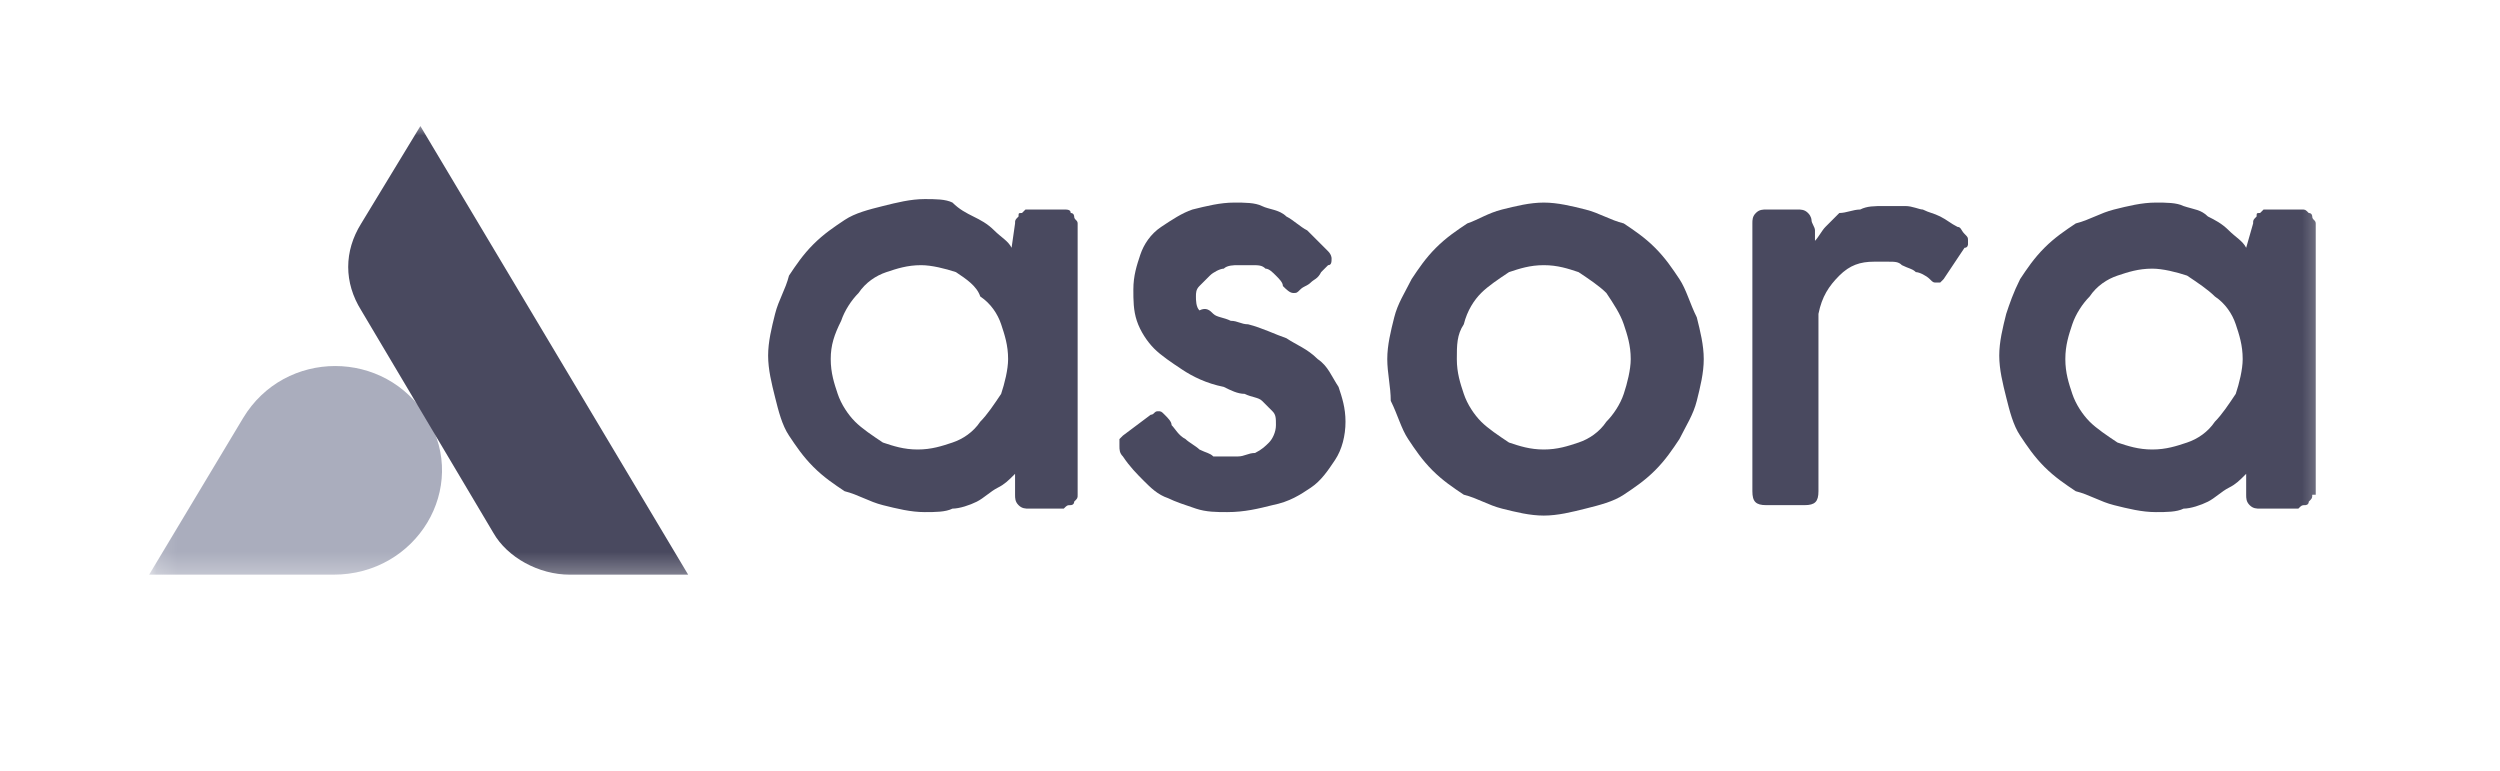 <?xml version="1.0" encoding="utf-8"?>
<svg xmlns="http://www.w3.org/2000/svg" fill="none" height="100%" overflow="visible" preserveAspectRatio="none" style="display: block;" viewBox="0 0 120 37" width="100%">
<g id="Container">
<g clip-path="url(#clip0_0_51351)" id="Asora NEW SM.svg">
<g clip-path="url(#clip1_0_51351)" id="4ebafc1b-2db2-40ca-bc47-40480912db4f.svg fill">
<g id="4ebafc1b-2db2-40ca-bc47-40480912db4f.svg">
<g id="Group">
<g id="Clip path group">
<mask height="23" id="mask0_0_51351" maskUnits="userSpaceOnUse" style="mask-type:luminance" width="105" x="7" y="5">
<g id="SVGID_00000165215745090853619400000004347357856406043064_">
<path d="M111.696 5.883H7.158V27.732H111.696V5.883Z" fill="white" id="Vector"/>
</g>
</mask>
<g mask="url(#mask0_0_51351)">
<g id="Group_2">
<path d="M16.005 27.585H7.158L11.665 20.073C13.668 16.735 18.509 16.735 20.512 20.073C22.516 23.412 20.012 27.585 16.005 27.585Z" fill="#AAADBD" id="Vector_2"/>
<path d="M33.032 27.585H27.356C25.854 27.585 24.351 26.751 23.684 25.582L17.34 14.899C16.505 13.563 16.505 12.061 17.34 10.725L20.178 6.051L33.032 27.585Z" fill="#49495F" id="Vector_3"/>
<path d="M51.727 23.746C51.727 23.913 51.727 23.913 51.56 24.08C51.56 24.247 51.394 24.247 51.394 24.247C51.227 24.247 51.227 24.247 51.06 24.414C50.893 24.414 50.893 24.414 50.726 24.414H49.39C49.223 24.414 49.056 24.414 48.89 24.247C48.723 24.08 48.723 23.913 48.723 23.746V22.744C48.389 23.078 48.222 23.245 47.888 23.412C47.554 23.579 47.22 23.913 46.886 24.08C46.553 24.247 46.052 24.414 45.718 24.414C45.384 24.581 44.883 24.581 44.382 24.581C43.715 24.581 43.047 24.414 42.379 24.247C41.711 24.08 41.211 23.746 40.543 23.579C40.042 23.245 39.541 22.911 39.041 22.41C38.54 21.91 38.206 21.409 37.872 20.908C37.538 20.407 37.371 19.739 37.204 19.072C37.037 18.404 36.87 17.736 36.87 17.069C36.87 16.401 37.037 15.733 37.204 15.065C37.371 14.398 37.705 13.897 37.872 13.229C38.206 12.728 38.54 12.227 39.041 11.727C39.541 11.226 40.042 10.892 40.543 10.558C41.044 10.224 41.711 10.057 42.379 9.89C43.047 9.723 43.715 9.556 44.382 9.556C44.883 9.556 45.384 9.556 45.718 9.723C46.052 10.057 46.386 10.224 46.719 10.391C47.053 10.558 47.387 10.725 47.721 11.059C48.055 11.393 48.389 11.56 48.556 11.893L48.723 10.725C48.723 10.558 48.723 10.558 48.89 10.391C48.89 10.224 48.89 10.224 49.056 10.224L49.223 10.057C49.223 10.057 49.39 10.057 49.557 10.057H50.726C50.893 10.057 50.893 10.057 51.06 10.057C51.227 10.057 51.394 10.057 51.394 10.224C51.56 10.224 51.56 10.391 51.56 10.391C51.56 10.558 51.727 10.558 51.727 10.725V23.746ZM39.875 17.235C39.875 17.903 40.042 18.404 40.209 18.905C40.376 19.406 40.71 19.906 41.044 20.24C41.377 20.574 41.878 20.908 42.379 21.242C42.88 21.409 43.381 21.576 44.048 21.576C44.716 21.576 45.217 21.409 45.718 21.242C46.219 21.075 46.719 20.741 47.053 20.24C47.387 19.906 47.721 19.406 48.055 18.905C48.222 18.404 48.389 17.736 48.389 17.235C48.389 16.568 48.222 16.067 48.055 15.566C47.888 15.065 47.554 14.565 47.053 14.231C46.886 13.73 46.386 13.396 45.885 13.062C45.384 12.895 44.716 12.728 44.215 12.728C43.548 12.728 43.047 12.895 42.546 13.062C42.045 13.229 41.544 13.563 41.211 14.064C40.877 14.398 40.543 14.898 40.376 15.399C40.042 16.067 39.875 16.568 39.875 17.235Z" fill="#49495F" id="Vector_4"/>
<path d="M56.237 20.407C56.404 20.574 56.571 20.908 56.905 21.075C57.072 21.242 57.405 21.409 57.572 21.576C57.906 21.743 58.073 21.743 58.24 21.91C58.407 21.91 58.574 21.91 58.741 21.91C58.908 21.91 59.242 21.91 59.409 21.91C59.742 21.91 59.909 21.743 60.243 21.743C60.577 21.576 60.744 21.409 60.911 21.242C61.078 21.075 61.245 20.741 61.245 20.407C61.245 20.073 61.245 19.907 61.078 19.74C60.911 19.573 60.744 19.406 60.577 19.239C60.41 19.072 60.076 19.072 59.742 18.905C59.409 18.905 59.075 18.738 58.741 18.571C57.906 18.404 57.238 18.07 56.738 17.736C56.237 17.403 55.736 17.069 55.402 16.735C55.068 16.401 54.734 15.9 54.568 15.399C54.401 14.899 54.401 14.398 54.401 13.897C54.401 13.229 54.568 12.728 54.734 12.228C54.901 11.727 55.235 11.226 55.736 10.892C56.237 10.558 56.738 10.224 57.238 10.057C57.906 9.891 58.574 9.724 59.242 9.724C59.742 9.724 60.243 9.724 60.577 9.891C60.911 10.057 61.412 10.057 61.746 10.391C62.08 10.558 62.413 10.892 62.747 11.059C63.081 11.393 63.415 11.727 63.749 12.061C63.916 12.228 63.916 12.395 63.916 12.395C63.916 12.562 63.916 12.728 63.749 12.728C63.582 12.895 63.582 12.895 63.415 13.062C63.248 13.396 63.081 13.396 62.914 13.563C62.747 13.73 62.58 13.73 62.413 13.897C62.246 14.064 62.246 14.064 62.08 14.064C61.913 14.064 61.746 13.897 61.579 13.73C61.579 13.563 61.412 13.396 61.245 13.229C61.078 13.062 60.911 12.895 60.744 12.895C60.577 12.728 60.41 12.728 60.076 12.728C59.909 12.728 59.575 12.728 59.409 12.728C59.242 12.728 58.908 12.728 58.741 12.895C58.574 12.895 58.24 13.062 58.073 13.229C57.906 13.396 57.739 13.563 57.572 13.73C57.405 13.897 57.405 14.064 57.405 14.231C57.405 14.398 57.405 14.732 57.572 14.899C57.906 14.732 58.073 14.899 58.24 15.066C58.407 15.232 58.741 15.232 59.075 15.399C59.409 15.399 59.575 15.566 59.909 15.566C60.577 15.733 61.245 16.067 61.746 16.234C62.246 16.568 62.747 16.735 63.248 17.236C63.749 17.57 63.916 18.07 64.25 18.571C64.417 19.072 64.584 19.573 64.584 20.241C64.584 20.908 64.417 21.576 64.083 22.077C63.749 22.578 63.415 23.078 62.914 23.412C62.413 23.746 61.913 24.08 61.078 24.247C60.41 24.414 59.742 24.581 58.908 24.581C58.407 24.581 57.906 24.581 57.405 24.414C56.905 24.247 56.404 24.08 56.07 23.913C55.569 23.746 55.235 23.412 54.901 23.078C54.568 22.744 54.234 22.411 53.9 21.91C53.733 21.743 53.733 21.576 53.733 21.409C53.733 21.242 53.733 21.242 53.733 21.075L53.9 20.908L55.235 19.907C55.402 19.907 55.402 19.74 55.569 19.74C55.736 19.74 55.736 19.74 55.903 19.907C56.07 20.073 56.237 20.241 56.237 20.407Z" fill="#49495F" id="Vector_5"/>
<path d="M66.589 17.236C66.589 16.568 66.756 15.9 66.923 15.232C67.09 14.565 67.424 14.064 67.758 13.396C68.091 12.895 68.425 12.395 68.926 11.894C69.427 11.393 69.928 11.059 70.429 10.725C70.929 10.558 71.43 10.224 72.098 10.057C72.766 9.891 73.433 9.724 74.101 9.724C74.769 9.724 75.437 9.891 76.104 10.057C76.772 10.224 77.273 10.558 77.941 10.725C78.441 11.059 78.942 11.393 79.443 11.894C79.944 12.395 80.278 12.895 80.612 13.396C80.945 13.897 81.112 14.565 81.446 15.232C81.613 15.9 81.78 16.568 81.78 17.236C81.78 17.903 81.613 18.571 81.446 19.239C81.279 19.907 80.945 20.407 80.612 21.075C80.278 21.576 79.944 22.077 79.443 22.578C78.942 23.078 78.441 23.412 77.941 23.746C77.44 24.08 76.772 24.247 76.104 24.414C75.437 24.581 74.769 24.748 74.101 24.748C73.433 24.748 72.766 24.581 72.098 24.414C71.43 24.247 70.929 23.913 70.262 23.746C69.761 23.412 69.26 23.078 68.759 22.578C68.258 22.077 67.924 21.576 67.591 21.075C67.257 20.574 67.09 19.907 66.756 19.239C66.756 18.571 66.589 17.903 66.589 17.236ZM69.928 17.236C69.928 17.903 70.095 18.404 70.262 18.905C70.429 19.406 70.762 19.907 71.096 20.241C71.43 20.574 71.931 20.908 72.432 21.242C72.933 21.409 73.433 21.576 74.101 21.576C74.769 21.576 75.27 21.409 75.77 21.242C76.271 21.075 76.772 20.741 77.106 20.241C77.44 19.907 77.774 19.406 77.941 18.905C78.108 18.404 78.275 17.736 78.275 17.236C78.275 16.568 78.108 16.067 77.941 15.566C77.774 15.066 77.44 14.565 77.106 14.064C76.772 13.73 76.271 13.396 75.77 13.062C75.27 12.895 74.769 12.728 74.101 12.728C73.433 12.728 72.933 12.895 72.432 13.062C71.931 13.396 71.43 13.73 71.096 14.064C70.762 14.398 70.429 14.899 70.262 15.566C69.928 16.067 69.928 16.568 69.928 17.236Z" fill="#49495F" id="Vector_6"/>
<path d="M84.114 10.725C84.114 10.558 84.114 10.391 84.281 10.224C84.448 10.057 84.615 10.057 84.782 10.057H86.284C86.451 10.057 86.618 10.057 86.785 10.224C86.952 10.391 86.952 10.558 86.952 10.558C86.952 10.725 87.119 10.892 87.119 11.059C87.119 11.226 87.119 11.393 87.119 11.56C87.286 11.393 87.453 11.059 87.62 10.892C87.787 10.725 88.121 10.391 88.287 10.224C88.621 10.224 88.955 10.057 89.289 10.057C89.623 9.89 89.957 9.89 90.458 9.89C90.791 9.89 91.125 9.89 91.459 9.89C91.793 9.89 92.127 10.057 92.294 10.057C92.628 10.224 92.795 10.224 93.129 10.391C93.462 10.558 93.629 10.725 93.963 10.892C94.13 10.892 94.13 11.059 94.297 11.226C94.464 11.393 94.464 11.393 94.464 11.56V11.727C94.464 11.727 94.464 11.894 94.297 11.894L93.295 13.396L93.129 13.563H92.962C92.795 13.563 92.795 13.563 92.628 13.396C92.461 13.229 92.127 13.062 91.96 13.062C91.793 12.895 91.626 12.895 91.292 12.728C91.125 12.561 90.958 12.561 90.624 12.561C90.458 12.561 90.124 12.561 89.957 12.561C89.289 12.561 88.788 12.728 88.287 13.229C87.787 13.73 87.453 14.231 87.286 15.065V23.579C87.286 24.08 87.119 24.247 86.618 24.247H84.782C84.281 24.247 84.114 24.08 84.114 23.579V10.725Z" fill="#49495F" id="Vector_7"/>
<path d="M110.988 23.746C110.988 23.913 110.988 23.913 110.821 24.08C110.821 24.247 110.654 24.247 110.654 24.247C110.487 24.247 110.487 24.247 110.32 24.414C110.153 24.414 110.153 24.414 109.987 24.414H108.484C108.317 24.414 108.15 24.414 107.983 24.247C107.816 24.08 107.816 23.913 107.816 23.746V22.744C107.483 23.078 107.316 23.245 106.982 23.412C106.648 23.579 106.314 23.913 105.98 24.08C105.646 24.247 105.145 24.414 104.812 24.414C104.478 24.581 103.977 24.581 103.476 24.581C102.808 24.581 102.141 24.414 101.473 24.247C100.805 24.08 100.304 23.746 99.637 23.579C99.136 23.245 98.635 22.911 98.134 22.411C97.633 21.91 97.299 21.409 96.966 20.908C96.632 20.407 96.465 19.74 96.298 19.072C96.131 18.404 95.964 17.736 95.964 17.069C95.964 16.401 96.131 15.733 96.298 15.066C96.465 14.565 96.632 14.064 96.966 13.396C97.299 12.895 97.633 12.395 98.134 11.894C98.635 11.393 99.136 11.059 99.637 10.725C100.304 10.558 100.805 10.224 101.473 10.057C102.141 9.891 102.808 9.724 103.476 9.724C103.977 9.724 104.478 9.724 104.812 9.891C105.312 10.057 105.646 10.057 105.98 10.391C106.314 10.558 106.648 10.725 106.982 11.059C107.316 11.393 107.649 11.56 107.816 11.894L108.15 10.725C108.15 10.558 108.15 10.558 108.317 10.391C108.317 10.224 108.317 10.224 108.484 10.224L108.651 10.057C108.651 10.057 108.818 10.057 108.985 10.057H110.153C110.32 10.057 110.32 10.057 110.487 10.057C110.654 10.057 110.654 10.057 110.821 10.224C110.988 10.224 110.988 10.391 110.988 10.391C110.988 10.558 111.155 10.558 111.155 10.725V23.746H110.988ZM99.136 17.236C99.136 17.903 99.303 18.404 99.47 18.905C99.637 19.406 99.971 19.907 100.304 20.241C100.638 20.574 101.139 20.908 101.64 21.242C102.141 21.409 102.641 21.576 103.309 21.576C103.977 21.576 104.478 21.409 104.979 21.242C105.479 21.075 105.98 20.741 106.314 20.241C106.648 19.907 106.982 19.406 107.316 18.905C107.483 18.404 107.649 17.736 107.649 17.236C107.649 16.568 107.483 16.067 107.316 15.566C107.149 15.066 106.815 14.565 106.314 14.231C105.98 13.897 105.479 13.563 104.979 13.229C104.478 13.062 103.81 12.895 103.309 12.895C102.641 12.895 102.141 13.062 101.64 13.229C101.139 13.396 100.638 13.73 100.304 14.231C99.971 14.565 99.637 15.066 99.47 15.566C99.303 16.067 99.136 16.568 99.136 17.236Z" fill="#49495F" id="Vector_8"/>
</g>
</g>
</g>
</g>
</g>
</g>
</g>
</g>
<defs>
<clipPath id="clip0_0_51351">
<rect fill="white" height="33.616" width="120"/>
</clipPath>
<clipPath id="clip1_0_51351">
<rect fill="white" height="33.616" width="120"/>
</clipPath>
</defs>
</svg>